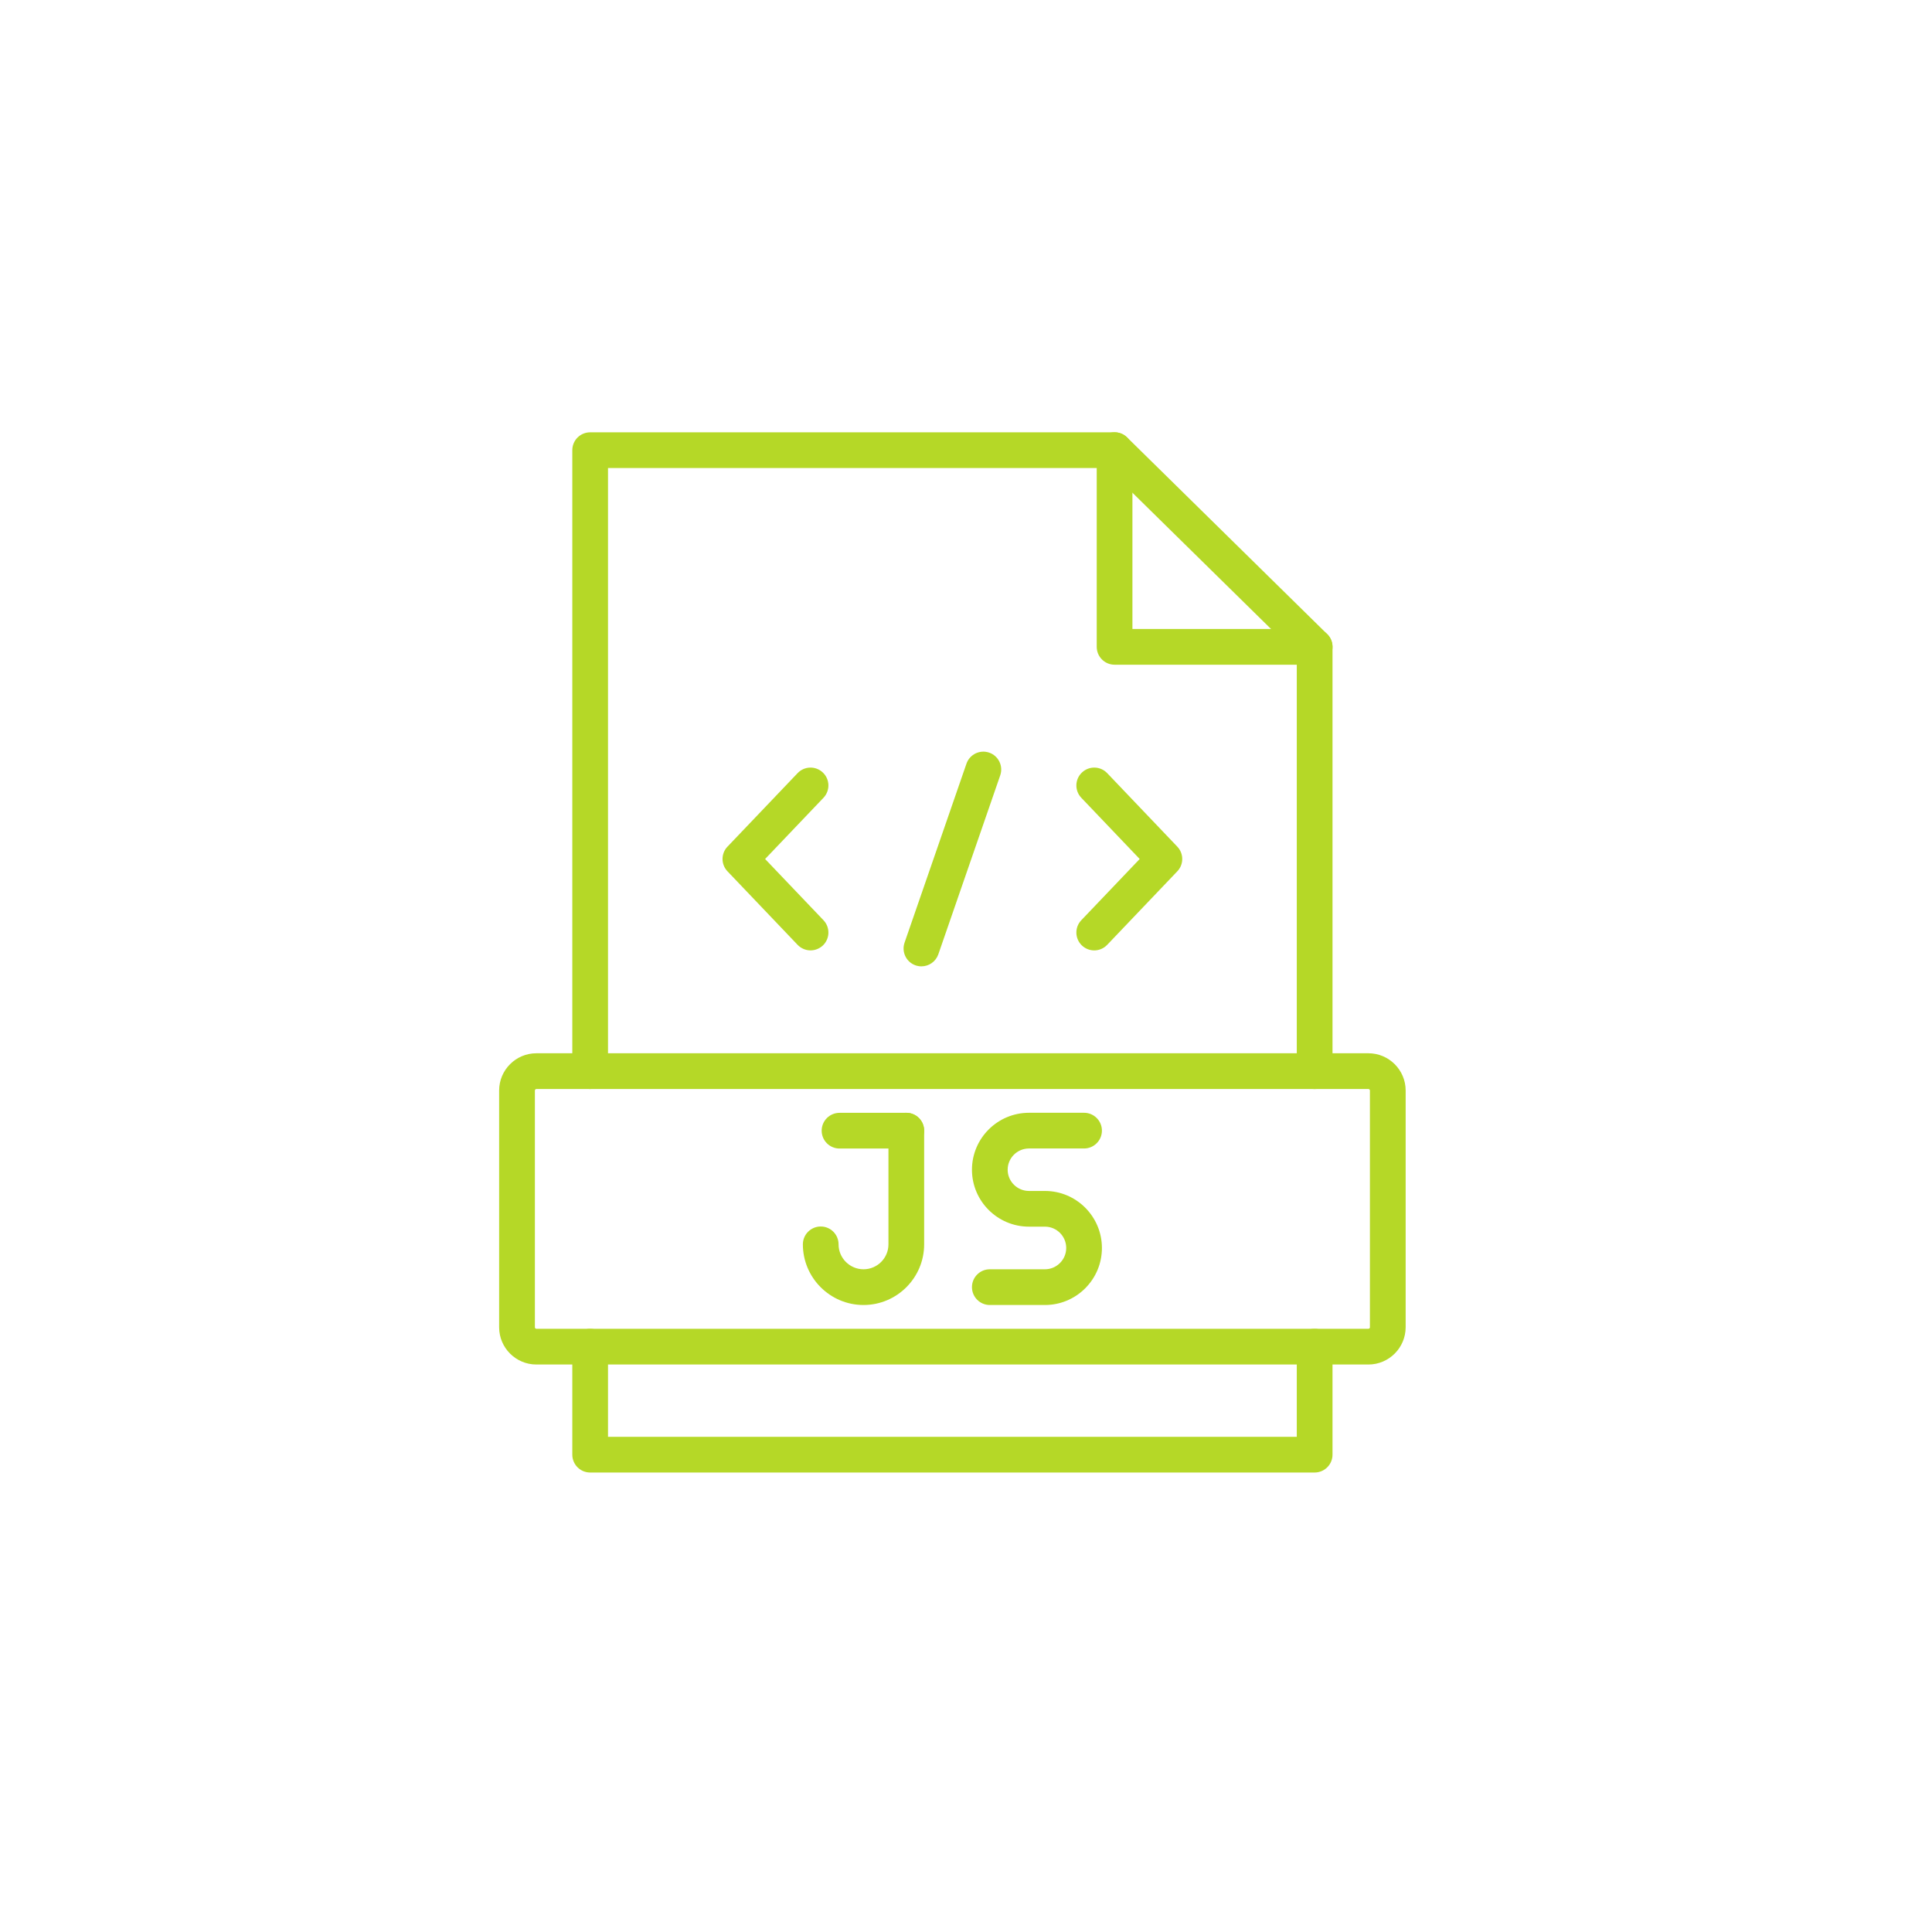 <svg width="71" height="70" viewBox="0 0 71 70" fill="none" xmlns="http://www.w3.org/2000/svg">
<path d="M48.312 54.113H21.688C21.325 54.113 21.032 53.819 21.032 53.457V49.488C21.032 49.126 21.325 48.832 21.688 48.832C22.05 48.832 22.344 49.126 22.344 49.488V52.801H47.656V49.488C47.656 49.126 47.95 48.832 48.312 48.832C48.675 48.832 48.969 49.126 48.969 49.488V53.457C48.969 53.819 48.675 54.113 48.312 54.113Z" fill="#B5D827"/>
<path d="M48.312 40.02C47.95 40.02 47.656 39.726 47.656 39.364V24.427H40.96C40.598 24.427 40.304 24.133 40.304 23.77V17.199H22.344V39.362C22.344 39.725 22.05 40.019 21.688 40.019C21.325 40.019 21.032 39.725 21.032 39.362V16.543C21.032 16.181 21.325 15.887 21.688 15.887H40.96C41.322 15.887 41.616 16.181 41.616 16.543V23.113H48.312C48.675 23.113 48.969 23.407 48.969 23.769V39.362C48.969 39.726 48.675 40.02 48.312 40.02Z" fill="#B5D827"/>
<path d="M48.313 24.427C48.147 24.427 47.981 24.364 47.853 24.238L40.5 17.01C40.242 16.756 40.238 16.341 40.493 16.082C40.746 15.824 41.162 15.819 41.421 16.074L48.773 23.302C49.032 23.556 49.036 23.971 48.781 24.23C48.652 24.36 48.483 24.427 48.313 24.427Z" fill="#B5D827"/>
<path d="M50.288 50.144H19.712C18.957 50.144 18.343 49.53 18.343 48.775V40.075C18.343 39.32 18.957 38.706 19.712 38.706H50.288C51.043 38.706 51.657 39.32 51.657 40.075V48.775C51.656 49.53 51.042 50.144 50.288 50.144ZM19.712 40.02C19.681 40.02 19.657 40.045 19.657 40.076V48.776C19.657 48.806 19.681 48.831 19.712 48.831H50.288C50.319 48.831 50.344 48.806 50.344 48.776V40.076C50.344 40.045 50.319 40.02 50.288 40.02H19.712Z" fill="#B5D827"/>
<path d="M40.213 34.926C40.05 34.926 39.888 34.866 39.76 34.745C39.497 34.494 39.487 34.079 39.738 33.816L41.883 31.567L39.738 29.318C39.487 29.055 39.497 28.64 39.76 28.39C40.022 28.139 40.437 28.149 40.688 28.411L43.266 31.114C43.507 31.367 43.507 31.767 43.266 32.019L40.688 34.722C40.559 34.857 40.386 34.926 40.213 34.926Z" fill="#B5D827"/>
<path d="M29.787 34.925C29.613 34.925 29.441 34.856 29.312 34.722L26.734 32.019C26.492 31.765 26.492 31.366 26.734 31.114L29.312 28.411C29.562 28.149 29.978 28.139 30.24 28.39C30.503 28.64 30.512 29.055 30.262 29.318L28.117 31.567L30.262 33.816C30.512 34.079 30.503 34.494 30.24 34.745C30.112 34.864 29.95 34.925 29.787 34.925Z" fill="#B5D827"/>
<path d="M33.862 35.512C33.791 35.512 33.719 35.5 33.648 35.476C33.305 35.358 33.124 34.984 33.242 34.641L35.517 28.064C35.636 27.721 36.01 27.54 36.352 27.658C36.695 27.776 36.876 28.151 36.758 28.493L34.483 35.07C34.388 35.341 34.135 35.512 33.862 35.512Z" fill="#B5D827"/>
<path d="M31.734 47.957C30.505 47.957 29.505 46.957 29.505 45.728C29.505 45.366 29.799 45.072 30.162 45.072C30.524 45.072 30.817 45.366 30.817 45.728C30.817 46.233 31.229 46.644 31.734 46.644C32.239 46.644 32.65 46.233 32.65 45.728V41.549C32.65 41.187 32.944 40.893 33.306 40.893C33.669 40.893 33.962 41.187 33.962 41.549V45.728C33.962 46.957 32.962 47.957 31.734 47.957Z" fill="#B5D827"/>
<path d="M33.306 42.207H30.852C30.49 42.207 30.196 41.913 30.196 41.551C30.196 41.188 30.49 40.895 30.852 40.895H33.306C33.668 40.895 33.962 41.188 33.962 41.551C33.962 41.913 33.668 42.207 33.306 42.207Z" fill="#B5D827"/>
<path d="M38.4 47.957H36.375C36.013 47.957 35.719 47.663 35.719 47.3C35.719 46.938 36.013 46.644 36.375 46.644H38.4C38.608 46.644 38.804 46.563 38.953 46.414C39.101 46.266 39.183 46.07 39.183 45.861C39.183 45.43 38.832 45.078 38.402 45.078H37.814C36.659 45.078 35.719 44.139 35.719 42.986C35.719 41.832 36.659 40.893 37.814 40.893H39.839C40.201 40.893 40.495 41.187 40.495 41.549C40.495 41.911 40.201 42.205 39.839 42.205H37.814C37.383 42.205 37.031 42.555 37.031 42.986C37.031 43.416 37.383 43.766 37.814 43.766H38.402C39.556 43.766 40.495 44.706 40.495 45.861C40.495 46.42 40.277 46.946 39.881 47.343C39.484 47.739 38.958 47.957 38.4 47.957Z" fill="#B5D827"/>
</svg>
